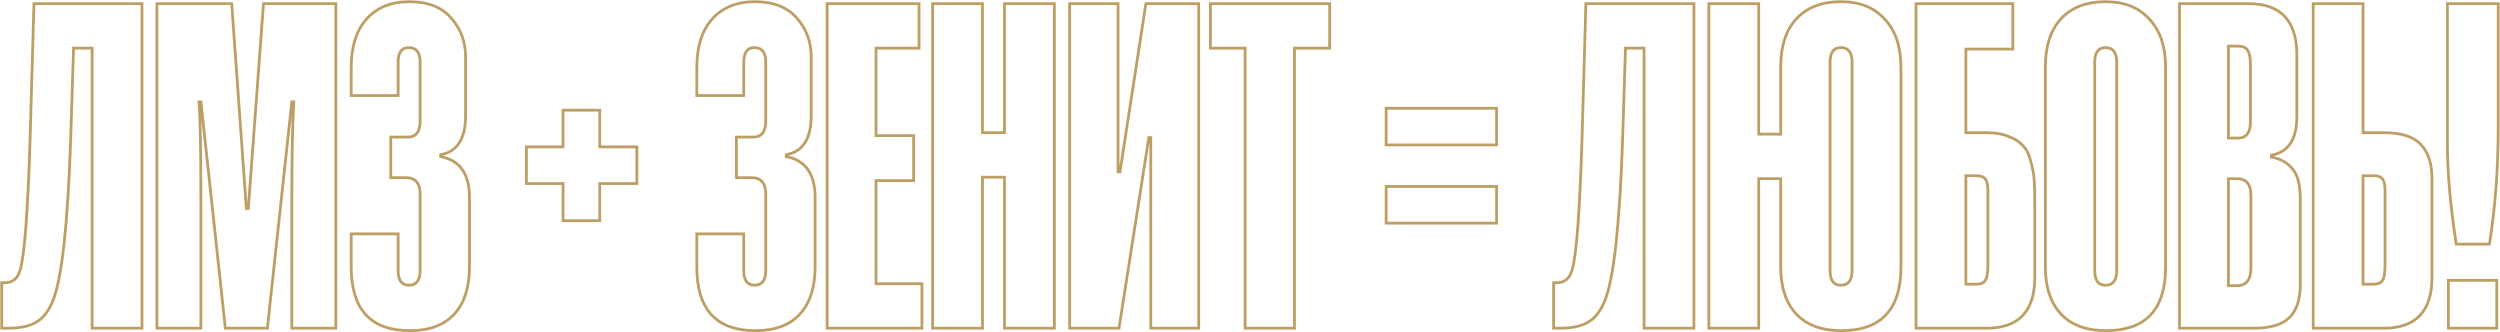 <svg width="1790" height="238" viewBox="0 0 1790 238" fill="none" xmlns="http://www.w3.org/2000/svg">
<path d="M101.662 235V236H102.662V235H101.662ZM65.962 235H64.962V236H65.962V235ZM65.962 34.45H66.962V33.45H65.962V34.45ZM52.661 34.45V33.45H51.693L51.662 34.418L52.661 34.45ZM50.562 100.95L51.561 100.985L51.561 100.982L50.562 100.95ZM37.962 215.05L37.034 214.676L37.031 214.683L37.962 215.05ZM25.712 230.8L25.233 229.922L25.224 229.927L25.215 229.932L25.712 230.8ZM1.212 235H0.212V236H1.212V235ZM1.212 202.45V201.45H0.212V202.45H1.212ZM14.511 193L13.553 192.717L13.548 192.733L13.543 192.749L14.511 193ZM21.512 100.6L22.511 100.632L22.511 100.629L21.512 100.6ZM24.311 2.6V1.6H23.34L23.312 2.571L24.311 2.6ZM101.662 2.6H102.662V1.6H101.662V2.6ZM101.662 235V234H65.962V235V236H101.662V235ZM65.962 235H66.962V34.45H65.962H64.962V235H65.962ZM65.962 34.45V33.45H52.661V34.45V35.45H65.962V34.45ZM52.661 34.45L51.662 34.418L49.562 100.918L50.562 100.95L51.561 100.982L53.661 34.482L52.661 34.45ZM50.562 100.95L49.562 100.915C48.513 131.119 46.939 155.708 44.843 174.69C42.743 193.701 40.128 206.998 37.034 214.676L37.962 215.05L38.889 215.424C42.095 207.469 44.73 193.932 46.831 174.91C48.934 155.858 50.511 131.214 51.561 100.985L50.562 100.95ZM37.962 215.05L37.031 214.683C34.048 222.255 30.089 227.273 25.233 229.922L25.712 230.8L26.19 231.678C31.6 228.727 35.808 223.245 38.892 215.417L37.962 215.05ZM25.712 230.8L25.215 229.932C20.523 232.613 14.066 234 5.762 234V235V236C14.257 236 21.1 234.587 26.208 231.668L25.712 230.8ZM5.762 235V234H1.212V235V236H5.762V235ZM1.212 235H2.212V202.45H1.212H0.212V235H1.212ZM1.212 202.45V203.45H3.312V202.45V201.45H1.212V202.45ZM3.312 202.45V203.45C6.416 203.45 9.051 202.607 11.131 200.852C13.201 199.105 14.628 196.536 15.479 193.251L14.511 193L13.543 192.749C12.762 195.764 11.505 197.92 9.842 199.323C8.189 200.718 6.04 201.45 3.312 201.45V202.45ZM14.511 193L15.47 193.283C17.022 188.032 18.368 177.66 19.534 162.276C20.702 146.855 21.694 126.305 22.511 100.632L21.512 100.6L20.512 100.568C19.696 126.228 18.704 146.745 17.539 162.124C16.372 177.54 15.034 187.701 13.553 192.717L14.511 193ZM21.512 100.6L22.511 100.629L25.311 2.629L24.311 2.6L23.312 2.571L20.512 100.571L21.512 100.6ZM24.311 2.6V3.6H101.662V2.6V1.6H24.311V2.6ZM101.662 2.6H100.662V235H101.662H102.662V2.6H101.662ZM240.445 235V236H241.445V235H240.445ZM208.945 235H207.945V236H208.945V235ZM210.345 72.95L211.343 73.009L211.405 71.95H210.345V72.95ZM208.945 72.95V71.95H208.047L207.951 72.843L208.945 72.95ZM191.445 235V236H192.343L192.439 235.107L191.445 235ZM161.345 235L160.351 235.107L160.447 236H161.345V235ZM143.845 72.95L144.839 72.843L144.743 71.95H143.845V72.95ZM142.445 72.95V71.95H141.35L141.449 73.04L142.445 72.95ZM143.845 235V236H144.845V235H143.845ZM112.345 235H111.345V236H112.345V235ZM112.345 2.6V1.6H111.345V2.6H112.345ZM165.895 2.6L166.892 2.529L166.826 1.6H165.895V2.6ZM176.395 149.25L175.397 149.321L175.464 150.25H176.395V149.25ZM177.795 149.25V150.25H178.723L178.792 149.324L177.795 149.25ZM188.645 2.6V1.6H187.716L187.647 2.526L188.645 2.6ZM240.445 2.6H241.445V1.6H240.445V2.6ZM240.445 235V234H208.945V235V236H240.445V235ZM208.945 235H209.945V145.05H208.945H207.945V235H208.945ZM208.945 145.05H209.945C209.945 112.854 210.411 88.845 211.343 73.009L210.345 72.95L209.346 72.891C208.411 88.788 207.945 112.846 207.945 145.05H208.945ZM210.345 72.95V71.95H208.945V72.95V73.95H210.345V72.95ZM208.945 72.95L207.951 72.843L190.451 234.893L191.445 235L192.439 235.107L209.939 73.057L208.945 72.95ZM191.445 235V234H161.345V235V236H191.445V235ZM161.345 235L162.339 234.893L144.839 72.843L143.845 72.95L142.851 73.057L160.351 235.107L161.345 235ZM143.845 72.95V71.95H142.445V72.95V73.95H143.845V72.95ZM142.445 72.95L141.449 73.04C142.377 83.252 142.845 107.236 142.845 145.05H143.845H144.845C144.845 107.264 144.379 83.181 143.441 72.859L142.445 72.95ZM143.845 145.05H142.845V235H143.845H144.845V145.05H143.845ZM143.845 235V234H112.345V235V236H143.845V235ZM112.345 235H113.345V2.6H112.345H111.345V235H112.345ZM112.345 2.6V3.6H165.895V2.6V1.6H112.345V2.6ZM165.895 2.6L164.897 2.671L175.397 149.321L176.395 149.25L177.392 149.179L166.892 2.529L165.895 2.6ZM176.395 149.25V150.25H177.795V149.25V148.25H176.395V149.25ZM177.795 149.25L178.792 149.324L189.642 2.674L188.645 2.6L187.647 2.526L176.797 149.176L177.795 149.25ZM188.645 2.6V3.6H240.445V2.6V1.6H188.645V2.6ZM240.445 2.6H239.445V235H240.445H241.445V2.6H240.445ZM325.306 224.85L326.045 225.524L325.306 224.85ZM251.456 167.45V166.45H250.456V167.45H251.456ZM285.056 167.45H286.056V166.45H285.056V167.45ZM279.806 127.2H278.806V128.2H279.806V127.2ZM279.806 98.15V97.15H278.806V98.15H279.806ZM285.056 68.4V69.4H286.056V68.4H285.056ZM251.456 68.4H250.456V69.4H251.456V68.4ZM262.306 13.8L261.559 13.136L261.557 13.137L262.306 13.8ZM323.206 13.1L322.445 13.749L322.45 13.755L322.455 13.76L323.206 13.1ZM315.506 110.75L315.332 109.765L314.506 109.911V110.75H315.506ZM315.506 112.15H314.506V112.981L315.323 113.133L315.506 112.15ZM336.156 141.55H335.156V190.9H336.156H337.156V141.55H336.156ZM336.156 190.9H335.156C335.156 205.444 331.579 216.486 324.567 224.176L325.306 224.85L326.045 225.524C333.5 217.348 337.156 205.756 337.156 190.9H336.156ZM325.306 224.85L324.567 224.176C317.577 231.843 307.265 235.75 293.456 235.75V236.75V237.75C307.647 237.75 318.569 233.723 326.045 225.524L325.306 224.85ZM293.456 236.75V235.75C279.632 235.75 269.441 232.01 262.691 224.697C255.927 217.369 252.456 206.281 252.456 191.25H251.456H250.456C250.456 206.552 253.986 218.215 261.221 226.053C268.471 233.907 279.28 237.75 293.456 237.75V236.75ZM251.456 191.25H252.456V167.45H251.456H250.456V191.25H251.456ZM251.456 167.45V168.45H285.056V167.45V166.45H251.456V167.45ZM285.056 167.45H284.056V193.7H285.056H286.056V167.45H285.056ZM285.056 193.7H284.056C284.056 197.293 284.709 200.168 286.175 202.166C287.682 204.222 289.937 205.2 292.756 205.2V204.2V203.2C290.442 203.2 288.847 202.428 287.787 200.984C286.686 199.482 286.056 197.107 286.056 193.7H285.056ZM292.756 204.2V205.2C295.675 205.2 298.015 204.234 299.587 202.183C301.121 200.183 301.806 197.3 301.806 193.7H300.806H299.806C299.806 197.1 299.149 199.467 298 200.967C296.889 202.416 295.204 203.2 292.756 203.2V204.2ZM300.806 193.7H301.806V139.1H300.806H299.806V193.7H300.806ZM300.806 139.1H301.806C301.806 135.015 300.938 131.764 299.029 129.526C297.095 127.258 294.239 126.2 290.656 126.2V127.2V128.2C293.84 128.2 296.059 129.126 297.508 130.824C298.982 132.553 299.806 135.252 299.806 139.1H300.806ZM290.656 127.2V126.2H279.806V127.2V128.2H290.656V127.2ZM279.806 127.2H280.806V98.15H279.806H278.806V127.2H279.806ZM279.806 98.15V99.15H292.056V98.15V97.15H279.806V98.15ZM292.056 98.15V99.15C295.213 99.15 297.728 98.094 299.416 95.866C301.063 93.691 301.806 90.548 301.806 86.6H300.806H299.806C299.806 90.352 299.09 92.984 297.821 94.659C296.592 96.281 294.732 97.15 292.056 97.15V98.15ZM300.806 86.6H301.806V44.6H300.806H299.806V86.6H300.806ZM300.806 44.6H301.806C301.806 41 301.121 38.117 299.587 36.117C298.015 34.066 295.675 33.1 292.756 33.1V34.1V35.1C295.204 35.1 296.889 35.884 298 37.333C299.149 38.833 299.806 41.2 299.806 44.6H300.806ZM292.756 34.1V33.1C289.937 33.1 287.682 34.078 286.175 36.134C284.709 38.132 284.056 41.007 284.056 44.6H285.056H286.056C286.056 41.193 286.686 38.818 287.787 37.316C288.847 35.872 290.442 35.1 292.756 35.1V34.1ZM285.056 44.6H284.056V68.4H285.056H286.056V44.6H285.056ZM285.056 68.4V67.4H251.456V68.4V69.4H285.056V68.4ZM251.456 68.4H252.456V48.45H251.456H250.456V68.4H251.456ZM251.456 48.45H252.456C252.456 33.67 256.035 22.389 263.055 14.463L262.306 13.8L261.557 13.137C254.111 21.544 250.456 33.363 250.456 48.45H251.456ZM262.306 13.8L263.053 14.464C270.299 6.313 280.274 2.2 293.106 2.2V1.2V0.2C279.805 0.2 269.247 4.487 261.559 13.136L262.306 13.8ZM293.106 1.2V2.2C306.2 2.2 315.918 6.097 322.445 13.749L323.206 13.1L323.967 12.451C316.96 4.236 306.612 0.2 293.106 0.2V1.2ZM323.206 13.1L322.455 13.76C329.053 21.268 332.356 30.247 332.356 40.75H333.356H334.356C334.356 29.786 330.892 20.332 323.957 12.44L323.206 13.1ZM333.356 40.75H332.356V82.75H333.356H334.356V40.75H333.356ZM333.356 82.75H332.356C332.356 90.931 330.884 97.192 328.05 101.637C325.241 106.045 321.035 108.759 315.332 109.765L315.506 110.75L315.68 111.735C321.878 110.641 326.596 107.639 329.737 102.713C332.853 97.824 334.356 91.135 334.356 82.75H333.356ZM315.506 110.75H314.506V112.15H315.506H316.506V110.75H315.506ZM315.506 112.15L315.323 113.133C321.996 114.377 326.909 117.35 330.175 122C333.458 126.674 335.156 133.155 335.156 141.55H336.156H337.156C337.156 132.911 335.412 125.976 331.812 120.85C328.195 115.7 322.783 112.489 315.689 111.167L315.506 112.15ZM429.396 158V159H430.396V158H429.396ZM403.146 158H402.146V159H403.146V158ZM403.146 131.4H404.146V130.4H403.146V131.4ZM376.896 131.4H375.896V132.4H376.896V131.4ZM376.896 105.15V104.15H375.896V105.15H376.896ZM403.146 105.15V106.15H404.146V105.15H403.146ZM403.146 78.9V77.9H402.146V78.9H403.146ZM429.396 78.9H430.396V77.9H429.396V78.9ZM429.396 105.15H428.396V106.15H429.396V105.15ZM455.996 105.15H456.996V104.15H455.996V105.15ZM455.996 131.4V132.4H456.996V131.4H455.996ZM429.396 131.4V130.4H428.396V131.4H429.396ZM429.396 158V157H403.146V158V159H429.396V158ZM403.146 158H404.146V131.4H403.146H402.146V158H403.146ZM403.146 131.4V130.4H376.896V131.4V132.4H403.146V131.4ZM376.896 131.4H377.896V105.15H376.896H375.896V131.4H376.896ZM376.896 105.15V106.15H403.146V105.15V104.15H376.896V105.15ZM403.146 105.15H404.146V78.9H403.146H402.146V105.15H403.146ZM403.146 78.9V79.9H429.396V78.9V77.9H403.146V78.9ZM429.396 78.9H428.396V105.15H429.396H430.396V78.9H429.396ZM429.396 105.15V106.15H455.996V105.15V104.15H429.396V105.15ZM455.996 105.15H454.996V131.4H455.996H456.996V105.15H455.996ZM455.996 131.4V130.4H429.396V131.4V132.4H455.996V131.4ZM429.396 131.4H428.396V158H429.396H430.396V131.4H429.396ZM572.767 224.85L573.506 225.524L572.767 224.85ZM498.917 167.45V166.45H497.917V167.45H498.917ZM532.517 167.45H533.517V166.45H532.517V167.45ZM527.267 127.2H526.267V128.2H527.267V127.2ZM527.267 98.15V97.15H526.267V98.15H527.267ZM532.517 68.4V69.4H533.517V68.4H532.517ZM498.917 68.4H497.917V69.4H498.917V68.4ZM509.767 13.8L509.02 13.136L509.018 13.137L509.767 13.8ZM570.667 13.1L569.906 13.749L569.911 13.755L569.916 13.76L570.667 13.1ZM562.967 110.75L562.793 109.765L561.967 109.911V110.75H562.967ZM562.967 112.15H561.967V112.981L562.784 113.133L562.967 112.15ZM583.617 141.55H582.617V190.9H583.617H584.617V141.55H583.617ZM583.617 190.9H582.617C582.617 205.444 579.04 216.486 572.028 224.176L572.767 224.85L573.506 225.524C580.961 217.348 584.617 205.756 584.617 190.9H583.617ZM572.767 224.85L572.028 224.176C565.038 231.843 554.726 235.75 540.917 235.75V236.75V237.75C555.108 237.75 566.03 233.723 573.506 225.524L572.767 224.85ZM540.917 236.75V235.75C527.093 235.75 516.902 232.01 510.152 224.697C503.387 217.369 499.917 206.281 499.917 191.25H498.917H497.917C497.917 206.552 501.447 218.215 508.682 226.053C515.932 233.907 526.741 237.75 540.917 237.75V236.75ZM498.917 191.25H499.917V167.45H498.917H497.917V191.25H498.917ZM498.917 167.45V168.45H532.517V167.45V166.45H498.917V167.45ZM532.517 167.45H531.517V193.7H532.517H533.517V167.45H532.517ZM532.517 193.7H531.517C531.517 197.293 532.17 200.168 533.636 202.166C535.143 204.222 537.398 205.2 540.217 205.2V204.2V203.2C537.903 203.2 536.307 202.428 535.248 200.984C534.147 199.482 533.517 197.107 533.517 193.7H532.517ZM540.217 204.2V205.2C543.136 205.2 545.476 204.234 547.048 202.183C548.582 200.183 549.267 197.3 549.267 193.7H548.267H547.267C547.267 197.1 546.61 199.467 545.461 200.967C544.35 202.416 542.664 203.2 540.217 203.2V204.2ZM548.267 193.7H549.267V139.1H548.267H547.267V193.7H548.267ZM548.267 139.1H549.267C549.267 135.015 548.399 131.764 546.49 129.526C544.555 127.258 541.7 126.2 538.117 126.2V127.2V128.2C541.301 128.2 543.52 129.126 544.969 130.824C546.443 132.553 547.267 135.252 547.267 139.1H548.267ZM538.117 127.2V126.2H527.267V127.2V128.2H538.117V127.2ZM527.267 127.2H528.267V98.15H527.267H526.267V127.2H527.267ZM527.267 98.15V99.15H539.517V98.15V97.15H527.267V98.15ZM539.517 98.15V99.15C542.674 99.15 545.189 98.094 546.877 95.866C548.524 93.691 549.267 90.548 549.267 86.6H548.267H547.267C547.267 90.352 546.551 92.984 545.282 94.659C544.053 96.281 542.193 97.15 539.517 97.15V98.15ZM548.267 86.6H549.267V44.6H548.267H547.267V86.6H548.267ZM548.267 44.6H549.267C549.267 41 548.582 38.117 547.048 36.117C545.476 34.066 543.136 33.1 540.217 33.1V34.1V35.1C542.664 35.1 544.35 35.884 545.461 37.333C546.61 38.833 547.267 41.2 547.267 44.6H548.267ZM540.217 34.1V33.1C537.398 33.1 535.143 34.078 533.636 36.134C532.17 38.132 531.517 41.007 531.517 44.6H532.517H533.517C533.517 41.193 534.147 38.818 535.248 37.316C536.307 35.872 537.903 35.1 540.217 35.1V34.1ZM532.517 44.6H531.517V68.4H532.517H533.517V44.6H532.517ZM532.517 68.4V67.4H498.917V68.4V69.4H532.517V68.4ZM498.917 68.4H499.917V48.45H498.917H497.917V68.4H498.917ZM498.917 48.45H499.917C499.917 33.67 503.496 22.389 510.516 14.463L509.767 13.8L509.018 13.137C501.572 21.544 497.917 33.363 497.917 48.45H498.917ZM509.767 13.8L510.514 14.464C517.76 6.313 527.735 2.2 540.567 2.2V1.2V0.2C527.266 0.2 516.708 4.487 509.02 13.136L509.767 13.8ZM540.567 1.2V2.2C553.661 2.2 563.379 6.097 569.906 13.749L570.667 13.1L571.428 12.451C564.421 4.236 554.073 0.2 540.567 0.2V1.2ZM570.667 13.1L569.916 13.76C576.514 21.268 579.817 30.247 579.817 40.75H580.817H581.817C581.817 29.786 578.353 20.332 571.418 12.44L570.667 13.1ZM580.817 40.75H579.817V82.75H580.817H581.817V40.75H580.817ZM580.817 82.75H579.817C579.817 90.931 578.345 97.192 575.511 101.637C572.702 106.045 568.496 108.759 562.793 109.765L562.967 110.75L563.141 111.735C569.339 110.641 574.057 107.639 577.198 102.713C580.314 97.824 581.817 91.135 581.817 82.75H580.817ZM562.967 110.75H561.967V112.15H562.967H563.967V110.75H562.967ZM562.967 112.15L562.784 113.133C569.457 114.377 574.37 117.35 577.636 122C580.919 126.674 582.617 133.155 582.617 141.55H583.617H584.617C584.617 132.911 582.873 125.976 579.273 120.85C575.656 115.7 570.244 112.489 563.15 111.167L562.967 112.15ZM660.128 235V236H661.128V235H660.128ZM592.228 235H591.228V236H592.228V235ZM592.228 2.6V1.6H591.228V2.6H592.228ZM658.028 2.6H659.028V1.6H658.028V2.6ZM658.028 34.45V35.45H659.028V34.45H658.028ZM627.228 34.45V33.45H626.228V34.45H627.228ZM627.228 97.1H626.228V98.1H627.228V97.1ZM654.178 97.1H655.178V96.1H654.178V97.1ZM654.178 129.3V130.3H655.178V129.3H654.178ZM627.228 129.3V128.3H626.228V129.3H627.228ZM627.228 203.15H626.228V204.15H627.228V203.15ZM660.128 203.15H661.128V202.15H660.128V203.15ZM660.128 235V234H592.228V235V236H660.128V235ZM592.228 235H593.228V2.6H592.228H591.228V235H592.228ZM592.228 2.6V3.6H658.028V2.6V1.6H592.228V2.6ZM658.028 2.6H657.028V34.45H658.028H659.028V2.6H658.028ZM658.028 34.45V33.45H627.228V34.45V35.45H658.028V34.45ZM627.228 34.45H626.228V97.1H627.228H628.228V34.45H627.228ZM627.228 97.1V98.1H654.178V97.1V96.1H627.228V97.1ZM654.178 97.1H653.178V129.3H654.178H655.178V97.1H654.178ZM654.178 129.3V128.3H627.228V129.3V130.3H654.178V129.3ZM627.228 129.3H626.228V203.15H627.228H628.228V129.3H627.228ZM627.228 203.15V204.15H660.128V203.15V202.15H627.228V203.15ZM660.128 203.15H659.128V235H660.128H661.128V203.15H660.128ZM754.915 235V236H755.915V235H754.915ZM719.215 235H718.215V236H719.215V235ZM719.215 126.85H720.215V125.85H719.215V126.85ZM703.465 126.85V125.85H702.465V126.85H703.465ZM703.465 235V236H704.465V235H703.465ZM667.765 235H666.765V236H667.765V235ZM667.765 2.6V1.6H666.765V2.6H667.765ZM703.465 2.6H704.465V1.6H703.465V2.6ZM703.465 95H702.465V96H703.465V95ZM719.215 95V96H720.215V95H719.215ZM719.215 2.6V1.6H718.215V2.6H719.215ZM754.915 2.6H755.915V1.6H754.915V2.6ZM754.915 235V234H719.215V235V236H754.915V235ZM719.215 235H720.215V126.85H719.215H718.215V235H719.215ZM719.215 126.85V125.85H703.465V126.85V127.85H719.215V126.85ZM703.465 126.85H702.465V235H703.465H704.465V126.85H703.465ZM703.465 235V234H667.765V235V236H703.465V235ZM667.765 235H668.765V2.6H667.765H666.765V235H667.765ZM667.765 2.6V3.6H703.465V2.6V1.6H667.765V2.6ZM703.465 2.6H702.465V95H703.465H704.465V2.6H703.465ZM703.465 95V96H719.215V95V94H703.465V95ZM719.215 95H720.215V2.6H719.215H718.215V95H719.215ZM719.215 2.6V3.6H754.915V2.6V1.6H719.215V2.6ZM754.915 2.6H753.915V235H754.915H755.915V2.6H754.915ZM858.26 235V236H859.26V235H858.26ZM823.96 235H822.96V236H823.96V235ZM823.96 98.5H824.96V97.5H823.96V98.5ZM822.56 98.5V97.5H821.705L821.572 98.346L822.56 98.5ZM801.21 235V236H802.066L802.198 235.155L801.21 235ZM765.86 235H764.86V236H765.86V235ZM765.86 2.6V1.6H764.86V2.6H765.86ZM800.51 2.6H801.51V1.6H800.51V2.6ZM800.51 123H799.51V124H800.51V123ZM801.91 123V124H802.768L802.899 123.152L801.91 123ZM820.46 2.6V1.6H819.603L819.472 2.448L820.46 2.6ZM858.26 2.6H859.26V1.6H858.26V2.6ZM858.26 235V234H823.96V235V236H858.26V235ZM823.96 235H824.96V98.5H823.96H822.96V235H823.96ZM823.96 98.5V97.5H822.56V98.5V99.5H823.96V98.5ZM822.56 98.5L821.572 98.346L800.222 234.845L801.21 235L802.198 235.155L823.548 98.654L822.56 98.5ZM801.21 235V234H765.86V235V236H801.21V235ZM765.86 235H766.86V2.6H765.86H764.86V235H765.86ZM765.86 2.6V3.6H800.51V2.6V1.6H765.86V2.6ZM800.51 2.6H799.51V123H800.51H801.51V2.6H800.51ZM800.51 123V124H801.91V123V122H800.51V123ZM801.91 123L802.899 123.152L821.449 2.752L820.46 2.6L819.472 2.448L800.922 122.848L801.91 123ZM820.46 2.6V3.6H858.26V2.6V1.6H820.46V2.6ZM858.26 2.6H857.26V235H858.26H859.26V2.6H858.26ZM926.841 235V236H927.841V235H926.841ZM891.491 235H890.491V236H891.491V235ZM891.491 34.45H892.491V33.45H891.491V34.45ZM866.641 34.45H865.641V35.45H866.641V34.45ZM866.641 2.6V1.6H865.641V2.6H866.641ZM952.041 2.6H953.041V1.6H952.041V2.6ZM952.041 34.45V35.45H953.041V34.45H952.041ZM926.841 34.45V33.45H925.841V34.45H926.841ZM926.841 235V234H891.491V235V236H926.841V235ZM891.491 235H892.491V34.45H891.491H890.491V235H891.491ZM891.491 34.45V33.45H866.641V34.45V35.45H891.491V34.45ZM866.641 34.45H867.641V2.6H866.641H865.641V34.45H866.641ZM866.641 2.6V3.6H952.041V2.6V1.6H866.641V2.6ZM952.041 2.6H951.041V34.45H952.041H953.041V2.6H952.041ZM952.041 34.45V33.45H926.841V34.45V35.45H952.041V34.45ZM926.841 34.45H925.841V235H926.841H927.841V34.45H926.841ZM1071.57 103.75V104.75H1072.57V103.75H1071.57ZM992.472 103.75H991.472V104.75H992.472V103.75ZM992.472 77.5V76.5H991.472V77.5H992.472ZM1071.57 77.5H1072.57V76.5H1071.57V77.5ZM1071.57 159.75V160.75H1072.57V159.75H1071.57ZM992.472 159.75H991.472V160.75H992.472V159.75ZM992.472 133.5V132.5H991.472V133.5H992.472ZM1071.57 133.5H1072.57V132.5H1071.57V133.5ZM1071.57 103.75V102.75H992.472V103.75V104.75H1071.57V103.75ZM992.472 103.75H993.472V77.5H992.472H991.472V103.75H992.472ZM992.472 77.5V78.5H1071.57V77.5V76.5H992.472V77.5ZM1071.57 77.5H1070.57V103.75H1071.57H1072.57V77.5H1071.57ZM1071.57 159.75V158.75H992.472V159.75V160.75H1071.57V159.75ZM992.472 159.75H993.472V133.5H992.472H991.472V159.75H992.472ZM992.472 133.5V134.5H1071.57V133.5V132.5H992.472V133.5ZM1071.57 133.5H1070.57V159.75H1071.57H1072.57V133.5H1071.57ZM1212.84 235V236H1213.84V235H1212.84ZM1177.14 235H1176.14V236H1177.14V235ZM1177.14 34.45H1178.14V33.45H1177.14V34.45ZM1163.84 34.45V33.45H1162.87L1162.84 34.418L1163.84 34.45ZM1161.74 100.95L1162.74 100.985L1162.74 100.982L1161.74 100.95ZM1149.14 215.05L1148.22 214.676L1148.21 214.683L1149.14 215.05ZM1136.89 230.8L1136.41 229.922L1136.41 229.927L1136.4 229.932L1136.89 230.8ZM1112.39 235H1111.39V236H1112.39V235ZM1112.39 202.45V201.45H1111.39V202.45H1112.39ZM1125.69 193L1124.73 192.717L1124.73 192.733L1124.73 192.749L1125.69 193ZM1132.69 100.6L1133.69 100.632L1133.69 100.629L1132.69 100.6ZM1135.49 2.6V1.6H1134.52L1134.49 2.571L1135.49 2.6ZM1212.84 2.6H1213.84V1.6H1212.84V2.6ZM1212.84 235V234H1177.14V235V236H1212.84V235ZM1177.14 235H1178.14V34.45H1177.14H1176.14V235H1177.14ZM1177.14 34.45V33.45H1163.84V34.45V35.45H1177.14V34.45ZM1163.84 34.45L1162.84 34.418L1160.74 100.918L1161.74 100.95L1162.74 100.982L1164.84 34.482L1163.84 34.45ZM1161.74 100.95L1160.74 100.915C1159.69 131.119 1158.12 155.708 1156.02 174.69C1153.92 193.701 1151.31 206.998 1148.22 214.676L1149.14 215.05L1150.07 215.424C1153.28 207.469 1155.91 193.932 1158.01 174.91C1160.12 155.858 1161.69 131.214 1162.74 100.985L1161.74 100.95ZM1149.14 215.05L1148.21 214.683C1145.23 222.255 1141.27 227.273 1136.41 229.922L1136.89 230.8L1137.37 231.678C1142.78 228.727 1146.99 223.245 1150.07 215.417L1149.14 215.05ZM1136.89 230.8L1136.4 229.932C1131.7 232.613 1125.25 234 1116.94 234V235V236C1125.44 236 1132.28 234.587 1137.39 231.668L1136.89 230.8ZM1116.94 235V234H1112.39V235V236H1116.94V235ZM1112.39 235H1113.39V202.45H1112.39H1111.39V235H1112.39ZM1112.39 202.45V203.45H1114.49V202.45V201.45H1112.39V202.45ZM1114.49 202.45V203.45C1117.6 203.45 1120.23 202.607 1122.31 200.852C1124.38 199.105 1125.81 196.536 1126.66 193.251L1125.69 193L1124.73 192.749C1123.94 195.764 1122.69 197.92 1121.02 199.323C1119.37 200.718 1117.22 201.45 1114.49 201.45V202.45ZM1125.69 193L1126.65 193.283C1128.2 188.032 1129.55 177.66 1130.72 162.276C1131.88 146.855 1132.88 126.305 1133.69 100.632L1132.69 100.6L1131.69 100.568C1130.88 126.228 1129.89 146.745 1128.72 162.124C1127.55 177.54 1126.22 187.701 1124.73 192.717L1125.69 193ZM1132.69 100.6L1133.69 100.629L1136.49 2.629L1135.49 2.6L1134.49 2.571L1131.69 100.571L1132.69 100.6ZM1135.49 2.6V3.6H1212.84V2.6V1.6H1135.49V2.6ZM1212.84 2.6H1211.84V235H1212.84H1213.84V2.6H1212.84ZM1259.23 235V236H1260.23V235H1259.23ZM1223.53 235H1222.53V236H1223.53V235ZM1223.53 2.6V1.6H1222.53V2.6H1223.53ZM1259.23 2.6H1260.23V1.6H1259.23V2.6ZM1259.23 96.05H1258.23V97.05H1259.23V96.05ZM1274.98 96.05V97.05H1275.98V96.05H1274.98ZM1286.18 13.45L1285.45 12.764L1285.44 12.77L1285.44 12.775L1286.18 13.45ZM1349.53 13.8L1348.78 14.464L1348.79 14.475L1348.8 14.486L1349.53 13.8ZM1286.18 224.85L1286.9 224.165L1286.18 224.85ZM1274.98 127.9H1275.98V126.9H1274.98V127.9ZM1259.23 127.9V126.9H1258.23V127.9H1259.23ZM1259.23 235V234H1223.53V235V236H1259.23V235ZM1223.53 235H1224.53V2.6H1223.53H1222.53V235H1223.53ZM1223.53 2.6V3.6H1259.23V2.6V1.6H1223.53V2.6ZM1259.23 2.6H1258.23V96.05H1259.23H1260.23V2.6H1259.23ZM1259.23 96.05V97.05H1274.98V96.05V95.05H1259.23V96.05ZM1274.98 96.05H1275.98V47.75H1274.98H1273.98V96.05H1274.98ZM1274.98 47.75H1275.98C1275.98 33.216 1279.67 22.053 1286.91 14.125L1286.18 13.45L1285.44 12.775C1277.75 21.18 1273.98 32.884 1273.98 47.75H1274.98ZM1286.18 13.45L1286.9 14.136C1294.38 6.21 1304.71 2.2 1318.03 2.2V1.2V0.2C1304.28 0.2 1293.38 4.356 1285.45 12.764L1286.18 13.45ZM1318.03 1.2V2.2C1331.34 2.2 1341.54 6.321 1348.78 14.464L1349.53 13.8L1350.27 13.136C1342.58 4.479 1331.78 0.2 1318.03 0.2V1.2ZM1349.53 13.8L1348.8 14.486C1356.27 22.413 1360.08 33.685 1360.08 48.45H1361.08H1362.08C1362.08 33.348 1358.18 21.521 1350.25 13.114L1349.53 13.8ZM1361.08 48.45H1360.08V191.25H1361.08H1362.08V48.45H1361.08ZM1361.08 191.25H1360.08C1360.08 206.278 1356.55 217.363 1349.67 224.691C1342.81 232.007 1332.44 235.75 1318.38 235.75V236.75V237.75C1332.78 237.75 1343.76 233.91 1351.13 226.059C1358.49 218.221 1362.08 206.556 1362.08 191.25H1361.08ZM1318.38 236.75V235.75C1304.57 235.75 1294.13 231.844 1286.9 224.165L1286.18 224.85L1285.45 225.535C1293.15 233.723 1304.18 237.75 1318.38 237.75V236.75ZM1286.18 224.85L1286.9 224.165C1279.67 216.474 1275.98 205.436 1275.98 190.9H1274.98H1273.98C1273.98 205.764 1277.75 217.36 1285.45 225.535L1286.18 224.85ZM1274.98 190.9H1275.98V127.9H1274.98H1273.98V190.9H1274.98ZM1274.98 127.9V126.9H1259.23V127.9V128.9H1274.98V127.9ZM1259.23 127.9H1258.23V235H1259.23H1260.23V127.9H1259.23ZM1326.08 193.7H1327.08V44.6H1326.08H1325.08V193.7H1326.08ZM1326.08 44.6H1327.08C1327.08 41 1326.39 38.117 1324.86 36.117C1323.29 34.066 1320.95 33.1 1318.03 33.1V34.1V35.1C1320.47 35.1 1322.16 35.884 1323.27 37.333C1324.42 38.833 1325.08 41.2 1325.08 44.6H1326.08ZM1318.03 34.1V33.1C1315.21 33.1 1312.95 34.078 1311.44 36.134C1309.98 38.132 1309.33 41.007 1309.33 44.6H1310.33H1311.33C1311.33 41.193 1311.96 38.818 1313.06 37.316C1314.12 35.872 1315.71 35.1 1318.03 35.1V34.1ZM1310.33 44.6H1309.33V193.7H1310.33H1311.33V44.6H1310.33ZM1310.33 193.7H1309.33C1309.33 197.293 1309.98 200.168 1311.44 202.166C1312.95 204.222 1315.21 205.2 1318.03 205.2V204.2V203.2C1315.71 203.2 1314.12 202.428 1313.06 200.984C1311.96 199.482 1311.33 197.107 1311.33 193.7H1310.33ZM1318.03 204.2V205.2C1320.95 205.2 1323.29 204.234 1324.86 202.183C1326.39 200.183 1327.08 197.3 1327.08 193.7H1326.08H1325.08C1325.08 197.1 1324.42 199.467 1323.27 200.967C1322.16 202.416 1320.47 203.2 1318.03 203.2V204.2ZM1441.17 35.15V36.15H1442.17V35.15H1441.17ZM1407.57 35.15V34.15H1406.57V35.15H1407.57ZM1407.57 95H1406.57V96H1407.57V95ZM1438.37 97.8L1437.96 98.714L1437.99 98.727L1438.02 98.738L1438.37 97.8ZM1448.52 104.45L1447.75 105.09L1447.78 105.125L1447.81 105.157L1448.52 104.45ZM1454.12 116L1453.14 116.222L1453.15 116.248L1453.15 116.275L1454.12 116ZM1456.57 130L1455.57 130.053L1456.57 130ZM1371.87 235H1370.87V236H1371.87V235ZM1371.87 2.6V1.6H1370.87V2.6H1371.87ZM1441.17 2.6H1442.17V1.6H1441.17V2.6ZM1407.57 203.5H1406.57V204.5H1407.57V203.5ZM1421.57 200.7L1422.41 201.23L1422.43 201.208L1422.44 201.186L1421.57 200.7ZM1421.57 128.25L1420.75 128.831L1420.77 128.862L1420.8 128.89L1421.57 128.25ZM1407.57 125.8V124.8H1406.57V125.8H1407.57ZM1441.17 35.15V34.15H1407.57V35.15V36.15H1441.17V35.15ZM1407.57 35.15H1406.57V95H1407.57H1408.57V35.15H1407.57ZM1407.57 95V96H1422.27V95V94H1407.57V95ZM1422.27 95V96C1428.71 96 1433.93 96.923 1437.96 98.714L1438.37 97.8L1438.77 96.886C1434.4 94.944 1428.88 94 1422.27 94V95ZM1438.37 97.8L1438.02 98.738C1442.34 100.329 1445.56 102.459 1447.75 105.09L1448.52 104.45L1449.28 103.81C1446.81 100.841 1443.26 98.538 1438.71 96.862L1438.37 97.8ZM1448.52 104.45L1447.81 105.157C1450.2 107.543 1452 111.194 1453.14 116.222L1454.12 116L1455.09 115.778C1453.9 110.539 1451.97 106.49 1449.22 103.743L1448.52 104.45ZM1454.12 116L1453.15 116.275C1454.54 121.113 1455.34 125.705 1455.57 130.053L1456.57 130L1457.56 129.947C1457.33 125.429 1456.5 120.687 1455.08 115.725L1454.12 116ZM1456.57 130L1455.57 130.053C1455.8 134.46 1455.92 140.507 1455.92 148.2H1456.92H1457.92C1457.92 140.493 1457.8 134.406 1457.56 129.947L1456.57 130ZM1456.92 148.2H1455.92V198.6H1456.92H1457.92V148.2H1456.92ZM1456.92 198.6H1455.92C1455.92 210.591 1453.06 219.399 1447.53 225.211C1442.01 231.013 1433.65 234 1422.27 234V235V236C1433.98 236 1442.95 232.92 1448.98 226.589C1455 220.268 1457.92 210.876 1457.92 198.6H1456.92ZM1422.27 235V234H1371.87V235V236H1422.27V235ZM1371.87 235H1372.87V2.6H1371.87H1370.87V235H1371.87ZM1371.87 2.6V3.6H1441.17V2.6V1.6H1371.87V2.6ZM1441.17 2.6H1440.17V35.15H1441.17H1442.17V2.6H1441.17ZM1407.57 203.5V204.5H1414.92V203.5V202.5H1407.57V203.5ZM1414.92 203.5V204.5C1418.35 204.5 1420.99 203.514 1422.41 201.23L1421.57 200.7L1420.72 200.17C1419.81 201.619 1418.02 202.5 1414.92 202.5V203.5ZM1421.57 200.7L1422.44 201.186C1423.74 198.849 1424.32 195.128 1424.32 190.2H1423.32H1422.32C1422.32 195.072 1421.73 198.351 1420.69 200.214L1421.57 200.7ZM1423.32 190.2H1424.32V136.65H1423.32H1422.32V190.2H1423.32ZM1423.32 136.65H1424.32C1424.32 134.51 1424.17 132.686 1423.86 131.196C1423.55 129.718 1423.07 128.488 1422.33 127.61L1421.57 128.25L1420.8 128.89C1421.23 129.412 1421.62 130.282 1421.9 131.604C1422.17 132.914 1422.32 134.59 1422.32 136.65H1423.32ZM1421.57 128.25L1422.38 127.669C1420.93 125.642 1418.3 124.8 1414.92 124.8V125.8V126.8C1418.06 126.8 1419.87 127.592 1420.75 128.831L1421.57 128.25ZM1414.92 125.8V124.8H1407.57V125.8V126.8H1414.92V125.8ZM1407.57 125.8H1406.57V203.5H1407.57H1408.57V125.8H1407.57ZM1475.67 224.85L1476.4 224.165L1475.67 224.85ZM1475.67 13.45L1474.94 12.764L1474.94 12.77L1474.93 12.775L1475.67 13.45ZM1539.02 13.8L1538.27 14.464L1538.28 14.475L1538.29 14.486L1539.02 13.8ZM1550.57 48.45H1549.57V191.25H1550.57H1551.57V48.45H1550.57ZM1550.57 191.25H1549.57C1549.57 206.278 1546.04 217.363 1539.16 224.691C1532.3 232.007 1521.93 235.75 1507.87 235.75V236.75V237.75C1522.27 237.75 1533.26 233.91 1540.62 226.059C1547.98 218.221 1551.57 206.556 1551.57 191.25H1550.57ZM1507.87 236.75V235.75C1494.06 235.75 1483.62 231.844 1476.4 224.165L1475.67 224.85L1474.94 225.535C1482.65 233.723 1493.68 237.75 1507.87 237.75V236.75ZM1475.67 224.85L1476.4 224.165C1469.16 216.474 1465.47 205.436 1465.47 190.9H1464.47H1463.47C1463.47 205.764 1467.25 217.36 1474.94 225.535L1475.67 224.85ZM1464.47 190.9H1465.47V47.75H1464.47H1463.47V190.9H1464.47ZM1464.47 47.75H1465.47C1465.47 33.216 1469.16 22.053 1476.41 14.125L1475.67 13.45L1474.93 12.775C1467.25 21.18 1463.47 32.884 1463.47 47.75H1464.47ZM1475.67 13.45L1476.4 14.136C1483.87 6.21 1494.2 2.2 1507.52 2.2V1.2V0.2C1493.77 0.2 1482.87 4.356 1474.94 12.764L1475.67 13.45ZM1507.52 1.2V2.2C1520.83 2.2 1531.03 6.321 1538.27 14.464L1539.02 13.8L1539.77 13.136C1532.07 4.479 1521.27 0.2 1507.52 0.2V1.2ZM1539.02 13.8L1538.29 14.486C1545.76 22.413 1549.57 33.685 1549.57 48.45H1550.57H1551.57C1551.57 33.348 1547.67 21.521 1539.75 13.114L1539.02 13.8ZM1515.57 193.7H1516.57V44.6H1515.57H1514.57V193.7H1515.57ZM1515.57 44.6H1516.57C1516.57 41 1515.88 38.117 1514.35 36.117C1512.78 34.066 1510.44 33.1 1507.52 33.1V34.1V35.1C1509.97 35.1 1511.65 35.884 1512.76 37.333C1513.91 38.833 1514.57 41.2 1514.57 44.6H1515.57ZM1507.52 34.1V33.1C1504.7 33.1 1502.44 34.078 1500.94 36.134C1499.47 38.132 1498.82 41.007 1498.82 44.6H1499.82H1500.82C1500.82 41.193 1501.45 38.818 1502.55 37.316C1503.61 35.872 1505.2 35.1 1507.52 35.1V34.1ZM1499.82 44.6H1498.82V193.7H1499.82H1500.82V44.6H1499.82ZM1499.82 193.7H1498.82C1498.82 197.293 1499.47 200.168 1500.94 202.166C1502.44 204.222 1504.7 205.2 1507.52 205.2V204.2V203.2C1505.2 203.2 1503.61 202.428 1502.55 200.984C1501.45 199.482 1500.82 197.107 1500.82 193.7H1499.82ZM1507.52 204.2V205.2C1510.44 205.2 1512.78 204.234 1514.35 202.183C1515.88 200.183 1516.57 197.3 1516.57 193.7H1515.57H1514.57C1514.57 197.1 1513.91 199.467 1512.76 200.967C1511.65 202.416 1509.97 203.2 1507.52 203.2V204.2ZM1560.54 235H1559.54V236H1560.54V235ZM1560.54 2.6V1.6H1559.54V2.6H1560.54ZM1626.34 111.1L1626.17 110.115L1625.34 110.258V111.1H1626.34ZM1626.34 112.5H1625.34V113.337L1626.16 113.484L1626.34 112.5ZM1641.39 120.9L1640.6 121.52L1640.62 121.543L1640.64 121.564L1641.39 120.9ZM1639.29 227.3L1638.58 226.593L1639.29 227.3ZM1595.54 127.9V126.9H1594.54V127.9H1595.54ZM1595.54 204.55H1594.54V205.55H1595.54V204.55ZM1609.19 35.85L1608.34 36.38L1608.36 36.416L1608.39 36.45L1609.19 35.85ZM1595.54 33.05V32.05H1594.54V33.05H1595.54ZM1595.54 98.85H1594.54V99.85H1595.54V98.85ZM1613.74 235V234H1560.54V235V236H1613.74V235ZM1560.54 235H1561.54V2.6H1560.54H1559.54V235H1560.54ZM1560.54 2.6V3.6H1609.89V2.6V1.6H1560.54V2.6ZM1609.89 2.6V3.6C1621.27 3.6 1629.62 6.615 1635.15 12.473C1640.68 18.343 1643.54 27.24 1643.54 39.35H1644.54H1645.54C1645.54 26.96 1642.62 17.482 1636.6 11.101C1630.58 4.71 1621.61 1.6 1609.89 1.6V2.6ZM1644.54 39.35H1643.54V83.45H1644.54H1645.54V39.35H1644.54ZM1644.54 83.45H1643.54C1643.54 91.51 1642.04 97.678 1639.15 102.063C1636.29 106.412 1632 109.106 1626.17 110.115L1626.34 111.1L1626.51 112.085C1632.81 110.994 1637.62 108.029 1640.82 103.162C1644 98.33 1645.54 91.724 1645.54 83.45H1644.54ZM1626.34 111.1H1625.34V112.5H1626.34H1627.34V111.1H1626.34ZM1626.34 112.5L1626.16 113.484C1632.5 114.616 1637.28 117.311 1640.6 121.52L1641.39 120.9L1642.17 120.28C1638.5 115.622 1633.24 112.717 1626.51 111.516L1626.34 112.5ZM1641.39 120.9L1640.64 121.564C1644.12 125.484 1645.99 132.288 1645.99 142.25H1646.99H1647.99C1647.99 132.145 1646.12 124.716 1642.14 120.236L1641.39 120.9ZM1646.99 142.25H1645.99V203.85H1646.99H1647.99V142.25H1646.99ZM1646.99 203.85H1645.99C1645.99 214.203 1643.46 221.717 1638.58 226.593L1639.29 227.3L1640 228.007C1645.39 222.616 1647.99 214.497 1647.99 203.85H1646.99ZM1639.29 227.3L1638.58 226.593C1633.72 231.449 1625.53 234 1613.74 234V235V236C1625.74 236 1634.58 233.418 1640 228.007L1639.29 227.3ZM1611.64 191.95H1612.64V139.8H1611.64H1610.64V191.95H1611.64ZM1611.64 139.8H1612.64C1612.64 135.715 1611.77 132.464 1609.86 130.226C1607.93 127.958 1605.07 126.9 1601.49 126.9V127.9V128.9C1604.67 128.9 1606.89 129.826 1608.34 131.524C1609.81 133.253 1610.64 135.952 1610.64 139.8H1611.64ZM1601.49 127.9V126.9H1595.54V127.9V128.9H1601.49V127.9ZM1595.54 127.9H1594.54V204.55H1595.54H1596.54V127.9H1595.54ZM1595.54 204.55V205.55H1601.49V204.55V203.55H1595.54V204.55ZM1601.49 204.55V205.55C1605.09 205.55 1607.95 204.422 1609.88 202.027C1611.77 199.674 1612.64 196.258 1612.64 191.95H1611.64H1610.64C1610.64 196.042 1609.81 198.926 1608.32 200.773C1606.87 202.578 1604.65 203.55 1601.49 203.55V204.55ZM1611.29 87.3H1612.29V45.65H1611.29H1610.29V87.3H1611.29ZM1611.29 45.65H1612.29C1612.29 40.948 1611.6 37.393 1609.99 35.25L1609.19 35.85L1608.39 36.45C1609.58 38.04 1610.29 41.019 1610.29 45.65H1611.29ZM1609.19 35.85L1610.04 35.32C1608.61 33.036 1605.97 32.05 1602.54 32.05V33.05V34.05C1605.64 34.05 1607.43 34.931 1608.34 36.38L1609.19 35.85ZM1602.54 33.05V32.05H1595.54V33.05V34.05H1602.54V33.05ZM1595.54 33.05H1594.54V98.85H1595.54H1596.54V33.05H1595.54ZM1595.54 98.85V99.85H1602.54V98.85V97.85H1595.54V98.85ZM1602.54 98.85V99.85C1605.69 99.85 1608.21 98.794 1609.9 96.566C1611.55 94.391 1612.29 91.248 1612.29 87.3H1611.29H1610.29C1610.29 91.052 1609.57 93.684 1608.3 95.359C1607.07 96.981 1605.21 97.85 1602.54 97.85V98.85ZM1691.94 2.6H1692.94V1.6H1691.94V2.6ZM1691.94 95H1690.94V96H1691.94V95ZM1733.24 103.4L1732.5 104.076L1732.52 104.092L1732.53 104.107L1733.24 103.4ZM1656.24 235H1655.24V236H1656.24V235ZM1656.24 2.6V1.6H1655.24V2.6H1656.24ZM1691.94 203.5H1690.94V204.5H1691.94V203.5ZM1705.94 200.7L1706.79 201.23L1706.8 201.208L1706.82 201.186L1705.94 200.7ZM1705.94 128.25L1705.13 128.831L1705.15 128.862L1705.17 128.89L1705.94 128.25ZM1691.94 125.8V124.8H1690.94V125.8H1691.94ZM1691.94 2.6H1690.94V95H1691.94H1692.94V2.6H1691.94ZM1691.94 95V96H1706.64V95V94H1691.94V95ZM1706.64 95V96C1719.14 96 1727.65 98.784 1732.5 104.076L1733.24 103.4L1733.98 102.724C1728.56 96.816 1719.34 94 1706.64 94V95ZM1733.24 103.4L1732.53 104.107C1737.64 109.213 1740.29 117.19 1740.29 128.25H1741.29H1742.29C1742.29 116.91 1739.58 108.32 1733.95 102.693L1733.24 103.4ZM1741.29 128.25H1740.29V198.6H1741.29H1742.29V128.25H1741.29ZM1741.29 198.6H1740.29C1740.29 210.591 1737.44 219.399 1731.9 225.211C1726.38 231.013 1718.02 234 1706.64 234V235V236C1718.36 236 1727.33 232.92 1733.35 226.589C1739.37 220.268 1742.29 210.876 1742.29 198.6H1741.29ZM1706.64 235V234H1656.24V235V236H1706.64V235ZM1656.24 235H1657.24V2.6H1656.24H1655.24V235H1656.24ZM1656.24 2.6V3.6H1691.94V2.6V1.6H1656.24V2.6ZM1691.94 203.5V204.5H1699.29V203.5V202.5H1691.94V203.5ZM1699.29 203.5V204.5C1702.72 204.5 1705.36 203.514 1706.79 201.23L1705.94 200.7L1705.09 200.17C1704.19 201.619 1702.39 202.5 1699.29 202.5V203.5ZM1705.94 200.7L1706.82 201.186C1708.11 198.849 1708.69 195.128 1708.69 190.2H1707.69H1706.69C1706.69 195.072 1706.1 198.351 1705.07 200.214L1705.94 200.7ZM1707.69 190.2H1708.69V136.65H1707.69H1706.69V190.2H1707.69ZM1707.69 136.65H1708.69C1708.69 134.51 1708.54 132.686 1708.23 131.196C1707.92 129.718 1707.44 128.488 1706.71 127.61L1705.94 128.25L1705.17 128.89C1705.61 129.412 1706 130.282 1706.27 131.604C1706.55 132.914 1706.69 134.59 1706.69 136.65H1707.69ZM1705.94 128.25L1706.76 127.669C1705.31 125.642 1702.68 124.8 1699.29 124.8V125.8V126.8C1702.44 126.8 1704.24 127.592 1705.13 128.831L1705.94 128.25ZM1699.29 125.8V124.8H1691.94V125.8V126.8H1699.29V125.8ZM1691.94 125.8H1690.94V203.5H1691.94H1692.94V125.8H1691.94ZM1787.69 235V236H1788.69V235H1787.69ZM1753.04 235H1752.04V236H1753.04V235ZM1753.04 200.7V199.7H1752.04V200.7H1753.04ZM1787.69 200.7H1788.69V199.7H1787.69V200.7ZM1782.44 174.8V175.8H1783.3L1783.43 174.956L1782.44 174.8ZM1758.64 174.8L1757.66 174.952L1757.79 175.8H1758.64V174.8ZM1752.34 2.6V1.6H1751.34V2.6H1752.34ZM1788.74 2.6H1789.74V1.6H1788.74V2.6ZM1787.69 235V234H1753.04V235V236H1787.69V235ZM1753.04 235H1754.04V200.7H1753.04H1752.04V235H1753.04ZM1753.04 200.7V201.7H1787.69V200.7V199.7H1753.04V200.7ZM1787.69 200.7H1786.69V235H1787.69H1788.69V200.7H1787.69ZM1782.44 174.8V173.8H1758.64V174.8V175.8H1782.44V174.8ZM1758.64 174.8L1759.63 174.648C1755.44 147.382 1753.34 123.518 1753.34 103.05H1752.34H1751.34C1751.34 123.648 1753.45 147.618 1757.66 174.952L1758.64 174.8ZM1752.34 103.05H1753.34V2.6H1752.34H1751.34V103.05H1752.34ZM1752.34 2.6V3.6H1788.74V2.6V1.6H1752.34V2.6ZM1788.74 2.6H1787.74V90.45H1788.74H1789.74V2.6H1788.74ZM1788.74 90.45H1787.74C1787.74 120.036 1785.65 148.1 1781.46 174.644L1782.44 174.8L1783.43 174.956C1787.64 148.3 1789.74 120.13 1789.74 90.45H1788.74Z" fill="#BD9F65"/>
</svg>
